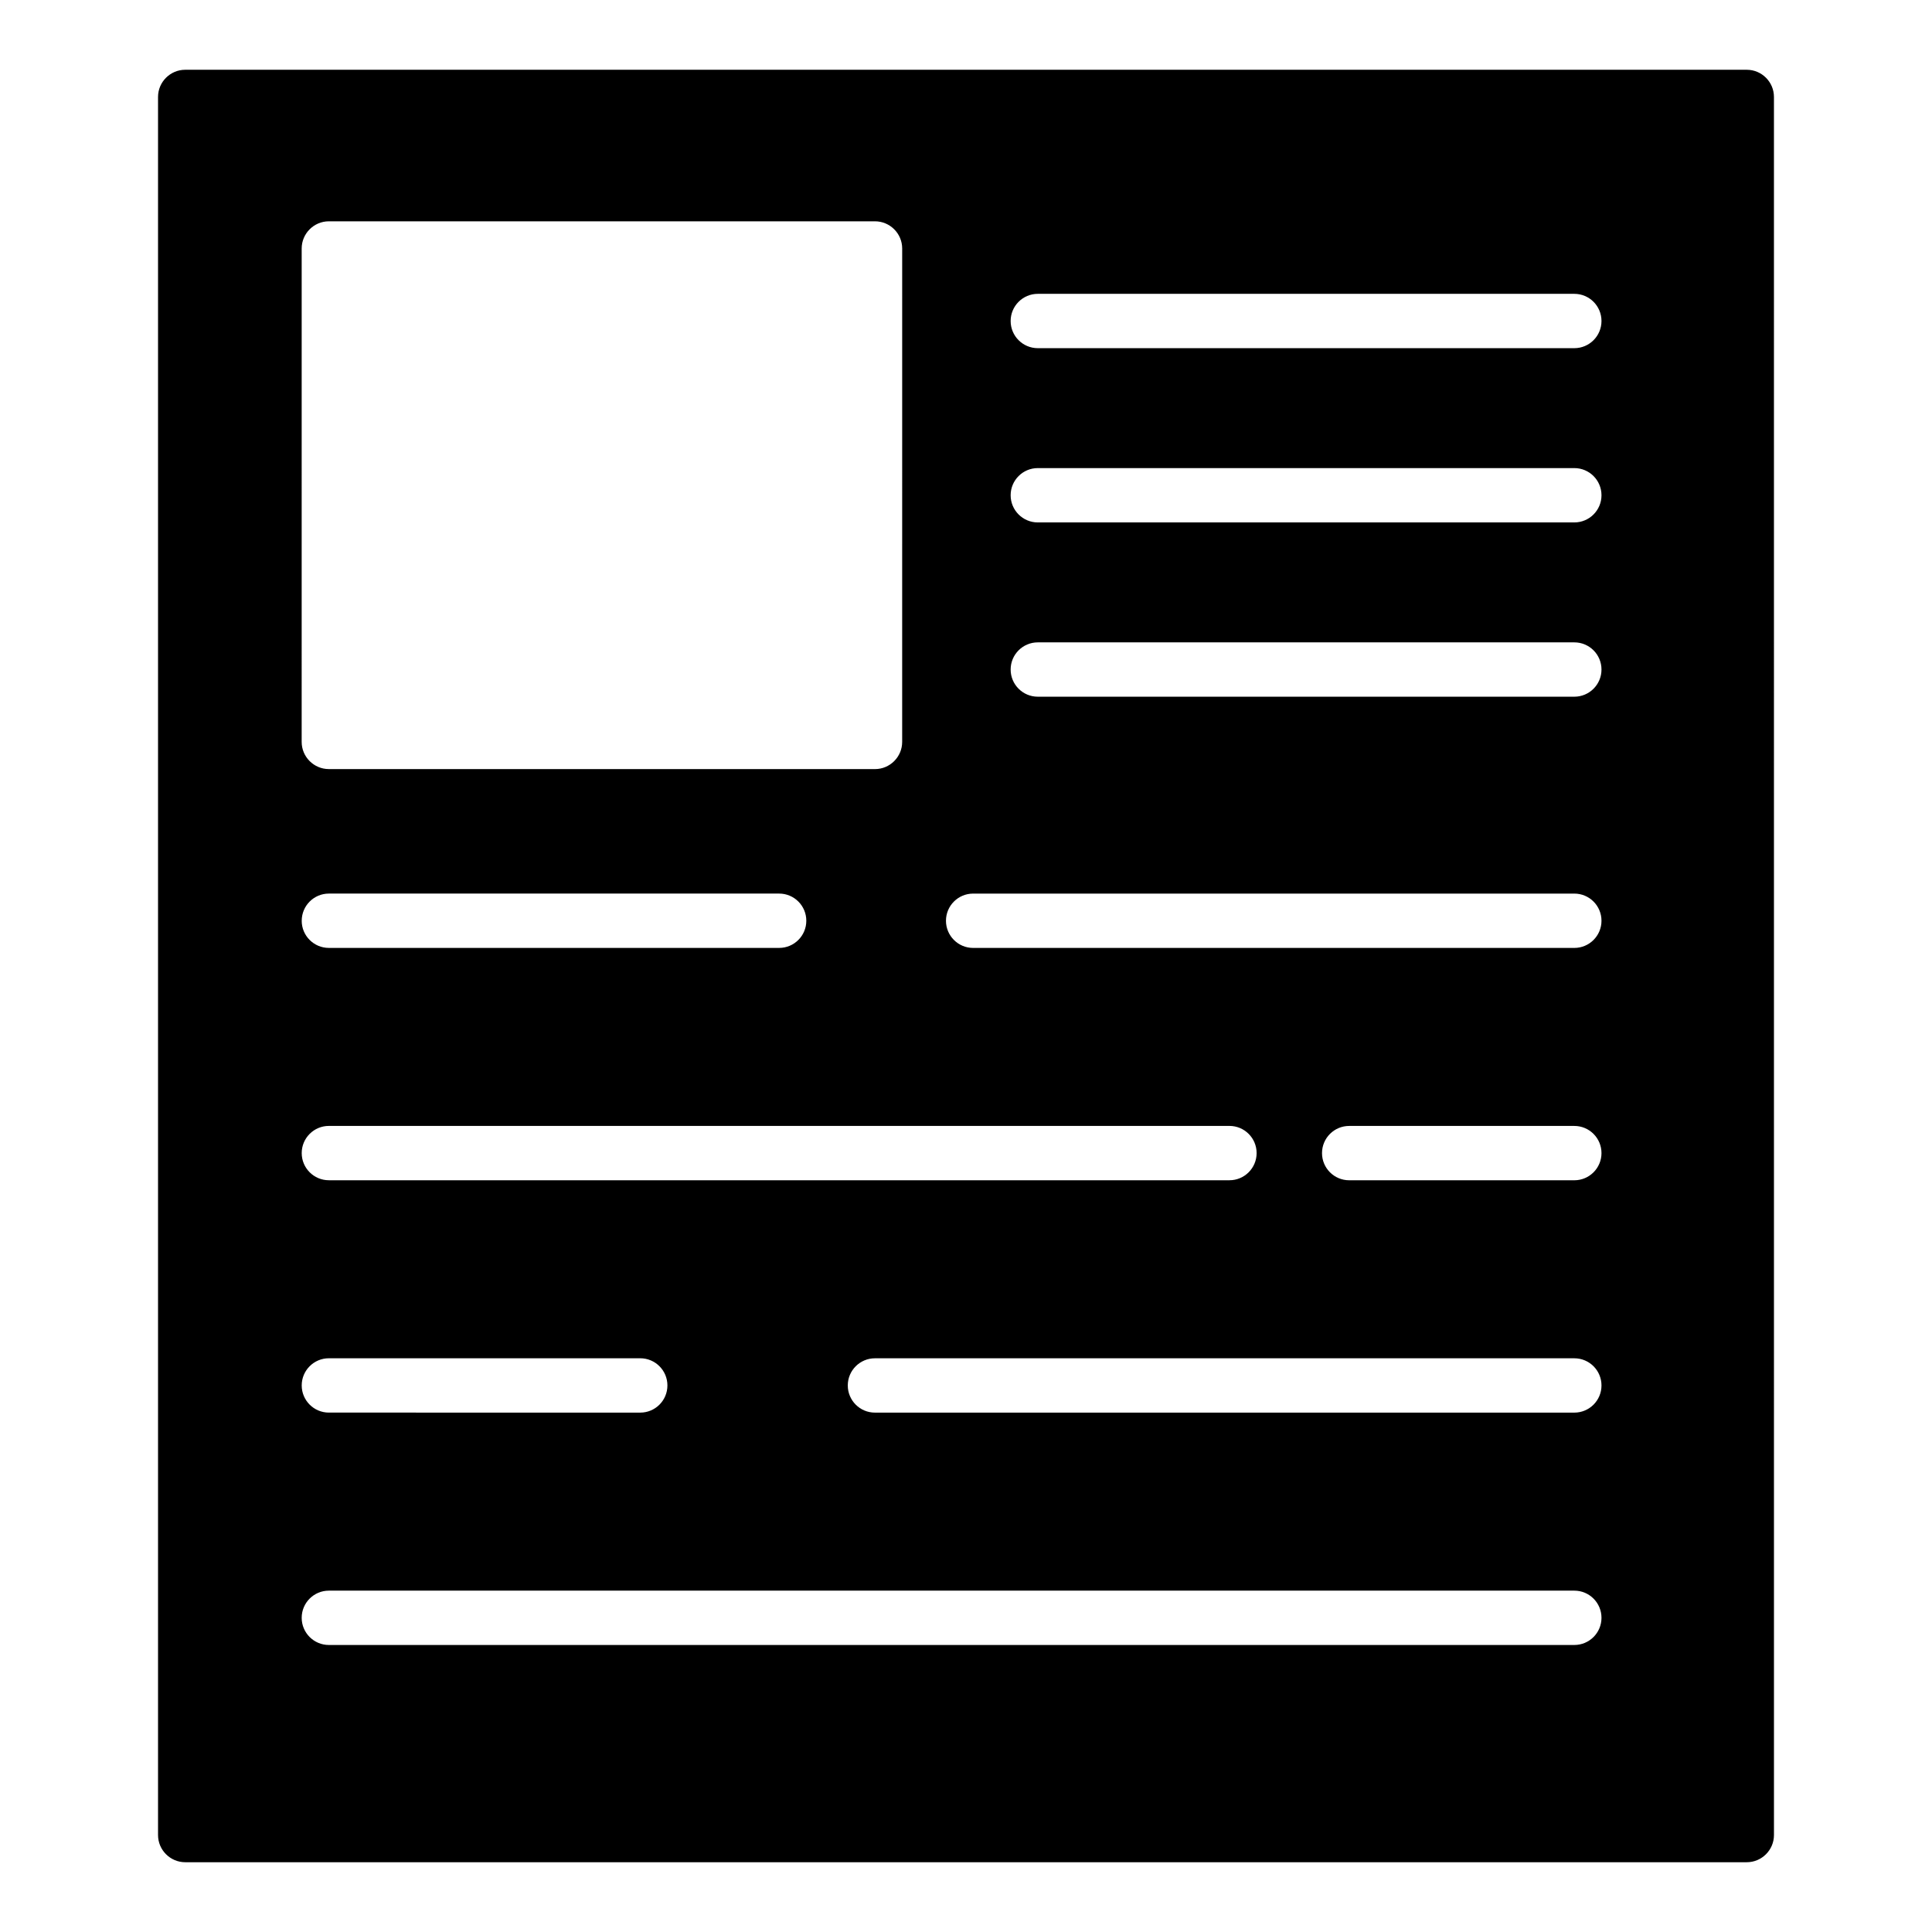 <?xml version="1.0" encoding="UTF-8"?>
<!-- Uploaded to: SVG Repo, www.svgrepo.com, Generator: SVG Repo Mixer Tools -->
<svg fill="#000000" width="800px" height="800px" version="1.1" viewBox="144 144 512 512" xmlns="http://www.w3.org/2000/svg">
 <path d="m606.92 162.49h-413.84c-3.957 0-7.199 3.238-7.199 7.199v460.62c0 3.957 3.238 7.199 7.199 7.199h413.84c3.957 0 7.199-3.238 7.199-7.199l-0.004-460.62c0-3.961-3.238-7.199-7.195-7.199zm-382.97 47.359c0-3.957 3.238-7.199 7.199-7.199h144.74c3.957 0 7.199 3.238 7.199 7.199l-0.004 130.77c0 3.957-3.238 7.199-7.199 7.199l-144.74-0.004c-3.957 0-7.199-3.238-7.199-7.199zm7.207 246.93c-3.977 0-7.199-3.223-7.199-7.199s3.223-7.199 7.199-7.199h238.66c3.977 0 7.199 3.223 7.199 7.199s-3.223 7.199-7.199 7.199zm89.715 54.379c0 3.977-3.223 7.199-7.199 7.199l-82.516-0.004c-3.977 0-7.199-3.223-7.199-7.199 0-3.977 3.223-7.199 7.199-7.199h82.516c3.977 0.004 7.199 3.227 7.199 7.203zm-96.91-123.15c0-3.977 3.223-7.199 7.199-7.199h119.32c3.977 0 7.199 3.223 7.199 7.199 0 3.977-3.223 7.199-7.199 7.199h-119.33c-3.973 0-7.195-3.223-7.195-7.199zm337.25 191.93h-330.06c-3.977 0-7.199-3.223-7.199-7.199 0-3.977 3.223-7.199 7.199-7.199h330.06c3.977 0 7.199 3.223 7.199 7.199 0 3.977-3.223 7.199-7.199 7.199zm0-61.578h-185.34c-3.977 0-7.199-3.223-7.199-7.199 0-3.977 3.223-7.199 7.199-7.199h185.34c3.977 0 7.199 3.223 7.199 7.199 0 3.977-3.223 7.199-7.199 7.199zm0-61.574h-59.664c-3.977 0-7.199-3.223-7.199-7.199s3.223-7.199 7.199-7.199h59.664c3.977 0 7.199 3.223 7.199 7.199s-3.223 7.199-7.199 7.199zm0-61.574h-159.32c-3.977 0-7.199-3.223-7.199-7.199 0-3.977 3.223-7.199 7.199-7.199h159.32c3.977 0 7.199 3.223 7.199 7.199 0 3.977-3.223 7.199-7.199 7.199zm0-66.578h-142.18c-3.977 0-7.199-3.223-7.199-7.199 0-3.977 3.223-7.199 7.199-7.199h142.18c3.977 0 7.199 3.223 7.199 7.199 0 3.977-3.223 7.199-7.199 7.199zm0-46.184h-142.18c-3.977 0-7.199-3.223-7.199-7.199 0-3.977 3.223-7.199 7.199-7.199h142.18c3.977 0 7.199 3.223 7.199 7.199 0 3.977-3.223 7.199-7.199 7.199zm0-46.18h-142.18c-3.977 0-7.199-3.223-7.199-7.199s3.223-7.199 7.199-7.199h142.18c3.977 0 7.199 3.223 7.199 7.199s-3.223 7.199-7.199 7.199z"/>
</svg>